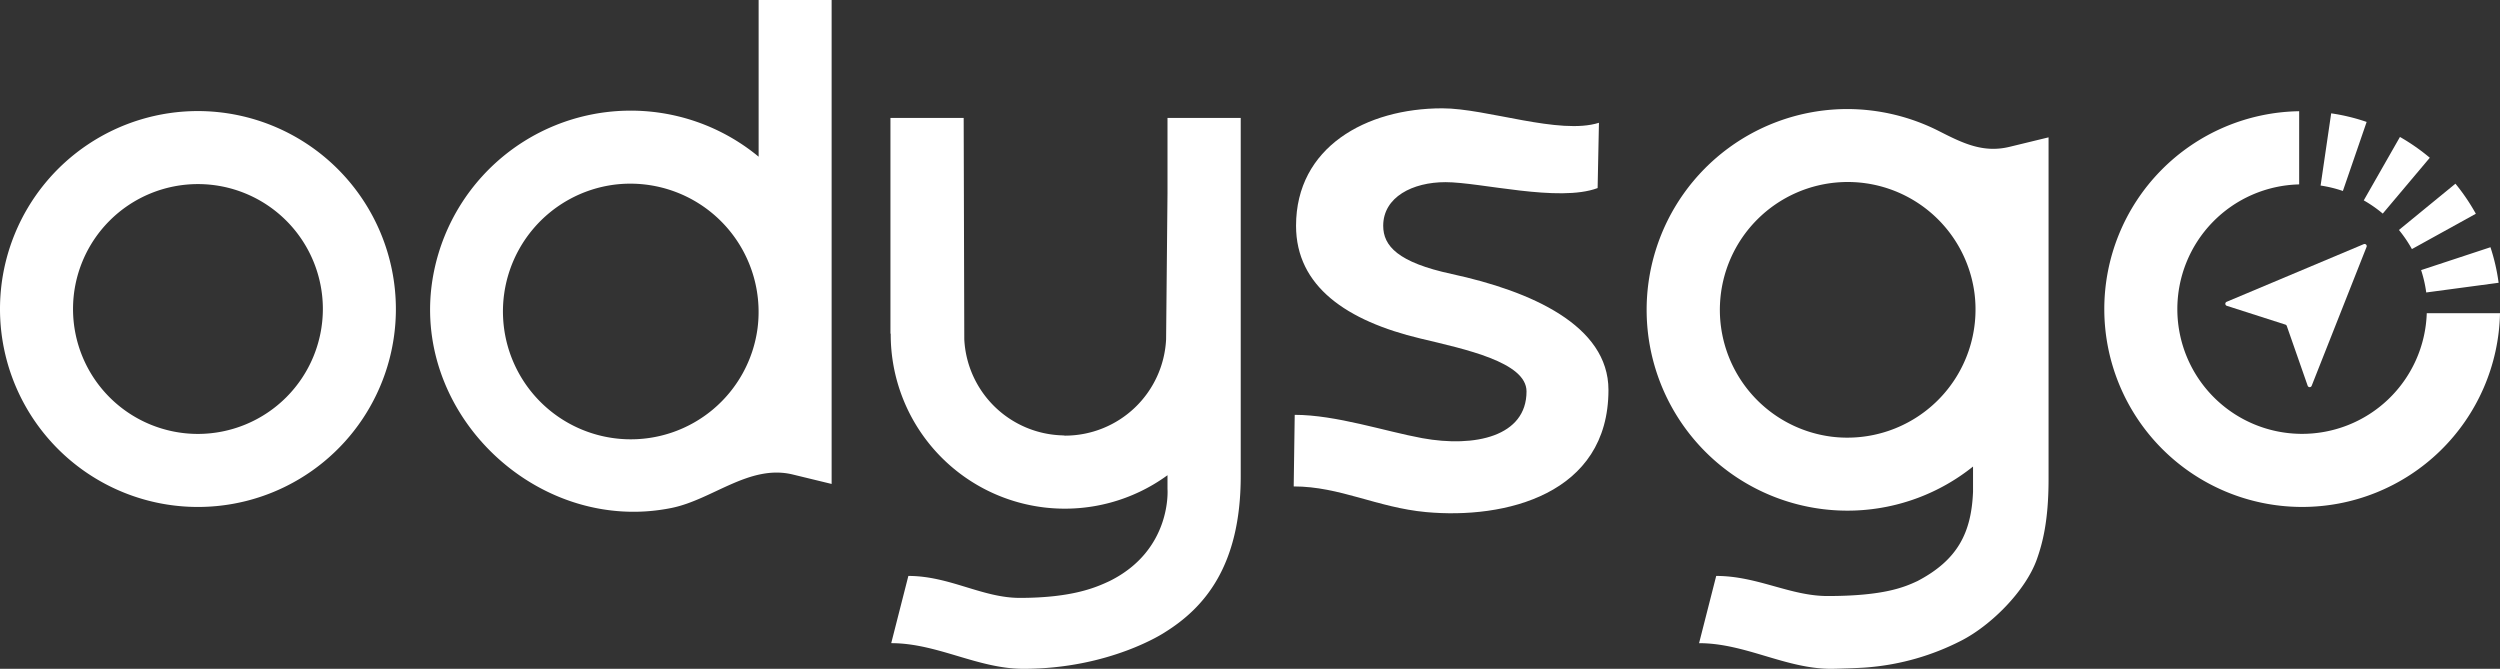 <svg xmlns="http://www.w3.org/2000/svg" width="536" height="143.392"><rect width="100%" height="100%" fill="#333333" stroke="none"/><defs><clipPath id="clip-path"><path id="Trac&#xE9;_3934" data-name="Trac&#xE9; 3934" d="M0 96.565h536V-46.827H0z" transform="translate(0 46.827)" fill="#fff"></path></clipPath></defs><g id="Groupe_551" data-name="Groupe 551" clip-path="url(#clip-path)"><g id="Groupe_540" data-name="Groupe 540" transform="translate(277.37 23.227)"><path id="Trac&#xE9;_3923" data-name="Trac&#xE9; 3923" d="M22.8 23.915c-11.5-2.486-14.665-6-14.665-10.332 0-6.179 6.339-9.352 13.342-9.352 7.505 0 24.317 4.385 32.627 1.268l.285-14C45.988-5.819 30.3-11.6 20.811-11.6c-16.355 0-31.363 8.326-31.363 25.18 0 13 10.862 20.4 26.687 24.179C25.7 40.047 38.863 42.818 38.863 49.1c0 9.652-11.082 12.077-22.385 10.013-7.9-1.447-18.478-4.996-27.315-4.996l-.217 15.348c9.909 0 17.88 4.523 28.353 5.5C34.242 76.539 56.43 71.22 56.43 48.777c0-13.844-16.618-21.19-33.635-24.862" transform="translate(11.054 11.597)" fill="#fff"></path></g><g id="Groupe_541" data-name="Groupe 541" transform="translate(-.002 23.813)"><path id="Trac&#xE9;_3924" data-name="Trac&#xE9; 3924" d="M28.582 0A42.439 42.439 0 1 0 71.02 42.439 42.489 42.489 0 0 0 28.582 0m0 69.22a26.782 26.782 0 1 1 26.782-26.781A26.81 26.81 0 0 1 28.582 69.22" transform="translate(13.86)" fill="#fff"></path></g><g id="Groupe_542" data-name="Groupe 542" transform="translate(92.212 .001)"><path id="Trac&#xE9;_3925" data-name="Trac&#xE9; 3925" d="M47.435 22.624A43.035 43.035 0 0 0-22.75 50.885c-3.148 28.239 23.615 52.7 51.5 47.05 8.81-1.782 16.7-9.422 25.995-7.175l8.341 2.027V-10.971H47.435zm-.227 36.752a27.412 27.412 0 1 1-30.75-30.75 27.5 27.5 0 0 1 30.75 30.75" transform="translate(23.003 10.971)" fill="#fff"></path></g><g id="Groupe_543" data-name="Groupe 543" transform="translate(353.099 23.38)"><path id="Trac&#xE9;_3926" data-name="Trac&#xE9; 3926" d="M57.988 4.087l-8.341 2.027c-5.745 1.4-10.169-.842-15.124-3.356a43.566 43.566 0 0 0-19.589-4.74A43.052 43.052 0 1 0 41.8 74.661v5.417c-.358 8.871-3.368 14.659-11.918 19.139-2.722 1.262-7.074 3.209-19.27 3.209-8.029 0-15.041-4.308-23.876-4.308l-3.675 14.417c9.909 0 18.523 5.5 28.353 5.5.465 0 5.962-.135 8.017-.334a53.363 53.363 0 0 0 19.717-5.644c6.443-3.246 13.948-10.718 16.358-17.568 1.133-3.221 2.486-8.026 2.486-17.05V4.087zM11.363 68.249A27.412 27.412 0 1 1 42.111 37.5a27.483 27.483 0 0 1-30.747 30.75" transform="translate(28.12 1.982)" fill="#fff"></path></g><g id="Groupe_544" data-name="Groupe 544" transform="translate(451.166 23.845)"><path id="Trac&#xE9;_3927" data-name="Trac&#xE9; 3927" d="M46.556 29.163A26.745 26.745 0 1 1 19.2 1.549v-15.691a42.424 42.424 0 1 0 43.059 43.305z" transform="translate(22.576 14.142)" fill="#fff"></path></g><g id="Groupe_545" data-name="Groupe 545" transform="translate(477.109 52.306)"><path id="Trac&#xE9;_3928" data-name="Trac&#xE9; 3928" d="M.189 8.352a.46.46 0 0 0 .037.86l12.564 4.03a.461.461 0 0 1 .294.285l4.477 12.815a.459.459 0 0 0 .86.018L30.192-3.422a.458.458 0 0 0-.6-.591z" transform="translate(.092 4.05)" fill="#fff"></path></g><g id="Groupe_546" data-name="Groupe 546" transform="translate(519.085 53.005)"><path id="Trac&#xE9;_3929" data-name="Trac&#xE9; 3929" d="M.742 6.533l15.516-2.079a42.082 42.082 0 0 0-1.748-7.622L-.36 1.738a26.716 26.716 0 0 1 1.1 4.8" transform="translate(.36 3.168)" fill="#fff"></path></g><g id="Groupe_547" data-name="Groupe 547" transform="translate(514.33 39.384)"><path id="Trac&#xE9;_3930" data-name="Trac&#xE9; 3930" d="M1.875 9.441l13.706-7.573a43.329 43.329 0 0 0-4.373-6.446L-.909 5.343a27.443 27.443 0 0 1 2.784 4.1" transform="translate(.909 4.578)" fill="#fff"></path></g><g id="Groupe_548" data-name="Groupe 548" transform="translate(506.793 29.36)"><path id="Trac&#xE9;_3931" data-name="Trac&#xE9; 3931" d="M2.741 11.068L12.827-.908a43.929 43.929 0 0 0-6.4-4.459l-7.76 13.6a27.085 27.085 0 0 1 4.07 2.833" transform="translate(1.329 5.367)" fill="#fff"></path></g><g id="Groupe_549" data-name="Groupe 549" transform="translate(497.537 24.297)"><path id="Trac&#xE9;_3932" data-name="Trac&#xE9; 3932" d="M6.648 1.243A41.6 41.6 0 0 0-.955-.6l-2.269 15.482a26.65 26.65 0 0 1 4.777 1.164z" transform="translate(3.224 .603)" fill="#fff"></path></g><g id="Groupe_550" data-name="Groupe 550" transform="translate(190.915 25.286)"><path id="Trac&#xE9;_3933" data-name="Trac&#xE9; 3933" d="M40 10.866L39.7 42.2a21.718 21.718 0 0 1-21.631 20.646c-.168 0-.328-.046-.5-.052A21.69 21.69 0 0 1-3.569 42.2L-3.7-5.269h-15.7v46.254h.064c0 .037-.006.073-.006.11A37.337 37.337 0 0 0 40 71.331v2.946s1.038 13.073-12.414 19.745c-2.722 1.265-7.781 3.61-19.267 3.61-8.032 0-15.044-4.707-23.879-4.707l-3.675 14.414c9.909 0 18.523 5.5 28.353 5.5 18.609 0 30.3-7.818 30.3-7.818C47.766 99.828 55.7 90.945 55.7 71.527v-76.8H40z" transform="translate(19.397 5.269)" fill="#fff"></path></g></g></svg>